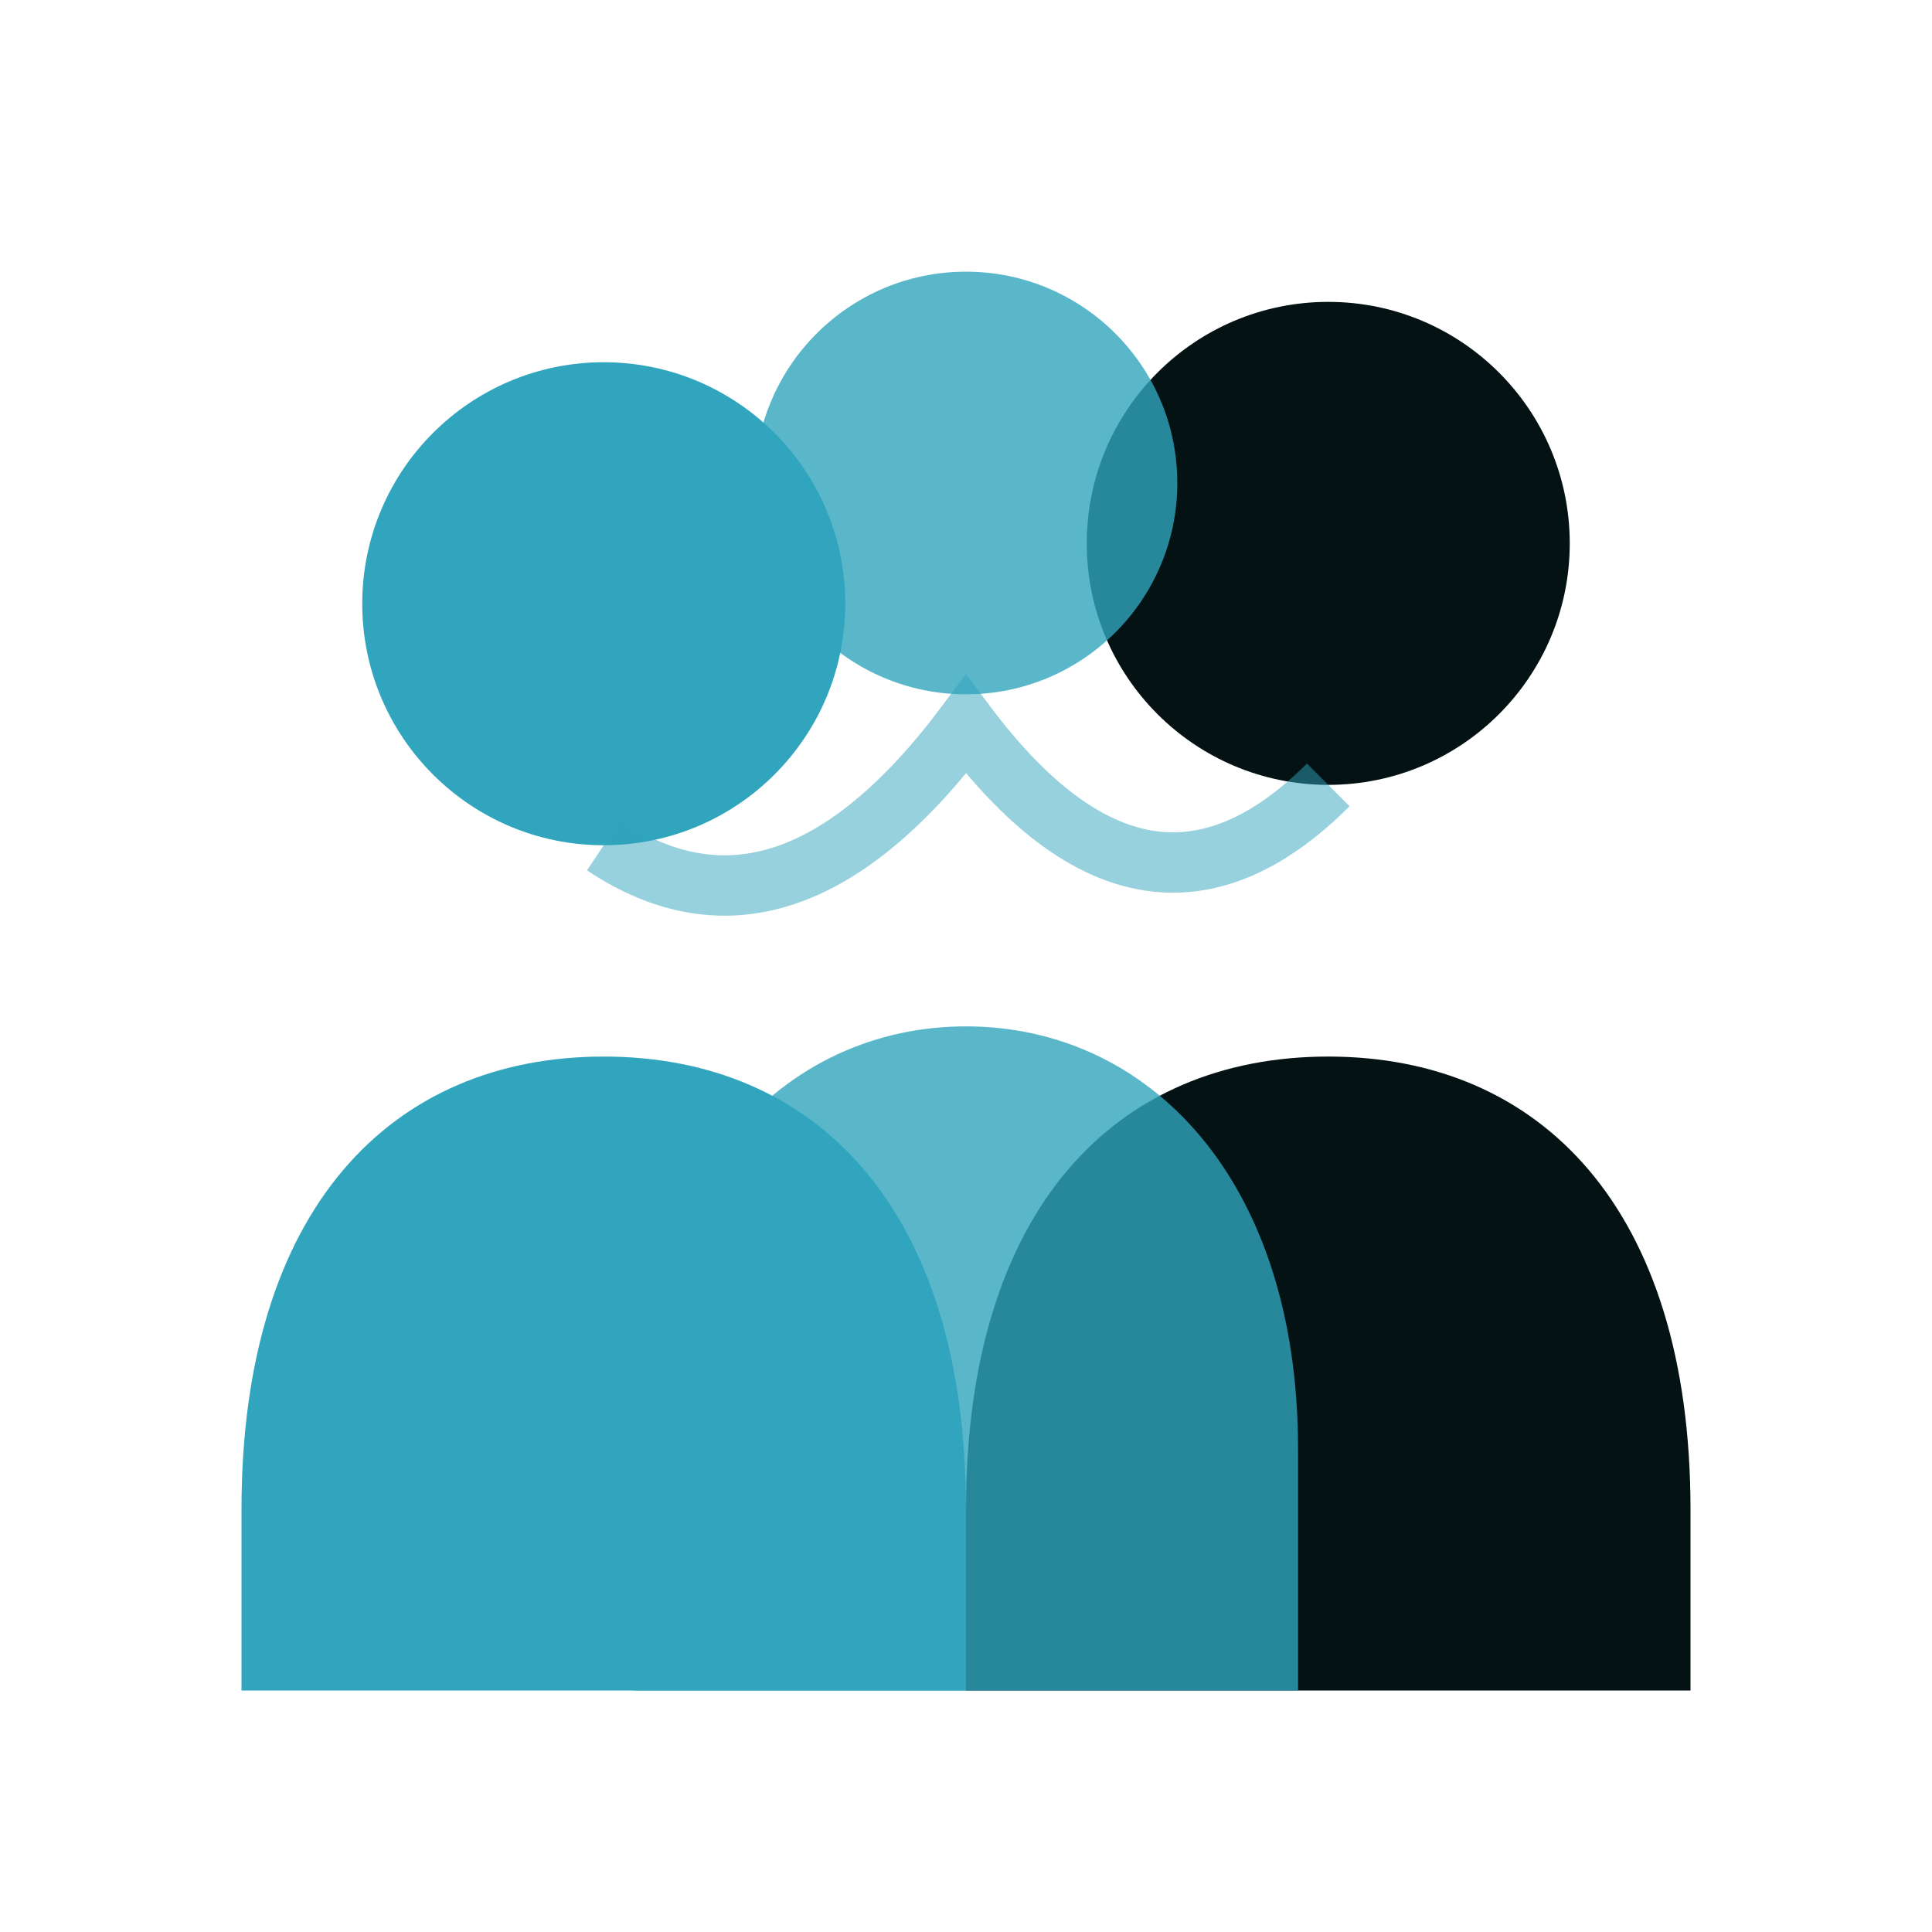 <svg width="64" height="64" viewBox="0 0 64 64" fill="none" xmlns="http://www.w3.org/2000/svg">
  <!-- Person 1 -->
  <circle cx="20" cy="20" r="8" fill="#31a5bd"/>
  <path d="M8 50 C8 40 13 35 20 35 C27 35 32 40 32 50 L32 56 L8 56 Z" fill="#31a5bd"/>
  
  <!-- Person 2 -->
  <circle cx="44" cy="18" r="8" fill="#041214"/>
  <path d="M32 50 C32 40 37 35 44 35 C51 35 56 40 56 50 L56 56 L32 56 Z" fill="#041214"/>
  
  <!-- Person 3 (slightly behind) -->
  <circle cx="32" cy="16" r="7" fill="#31a5bd" opacity="0.8"/>
  <path d="M21 48 C21 39 26 34 32 34 C38 34 43 39 43 48 L43 56 L21 56 Z" fill="#31a5bd" opacity="0.8"/>
  
  <!-- Connection lines showing teamwork -->
  <path d="M20 28 Q26 32 32 24 Q38 32 44 26" stroke="#31a5bd" stroke-width="2" fill="none" opacity="0.5"/>
</svg>
